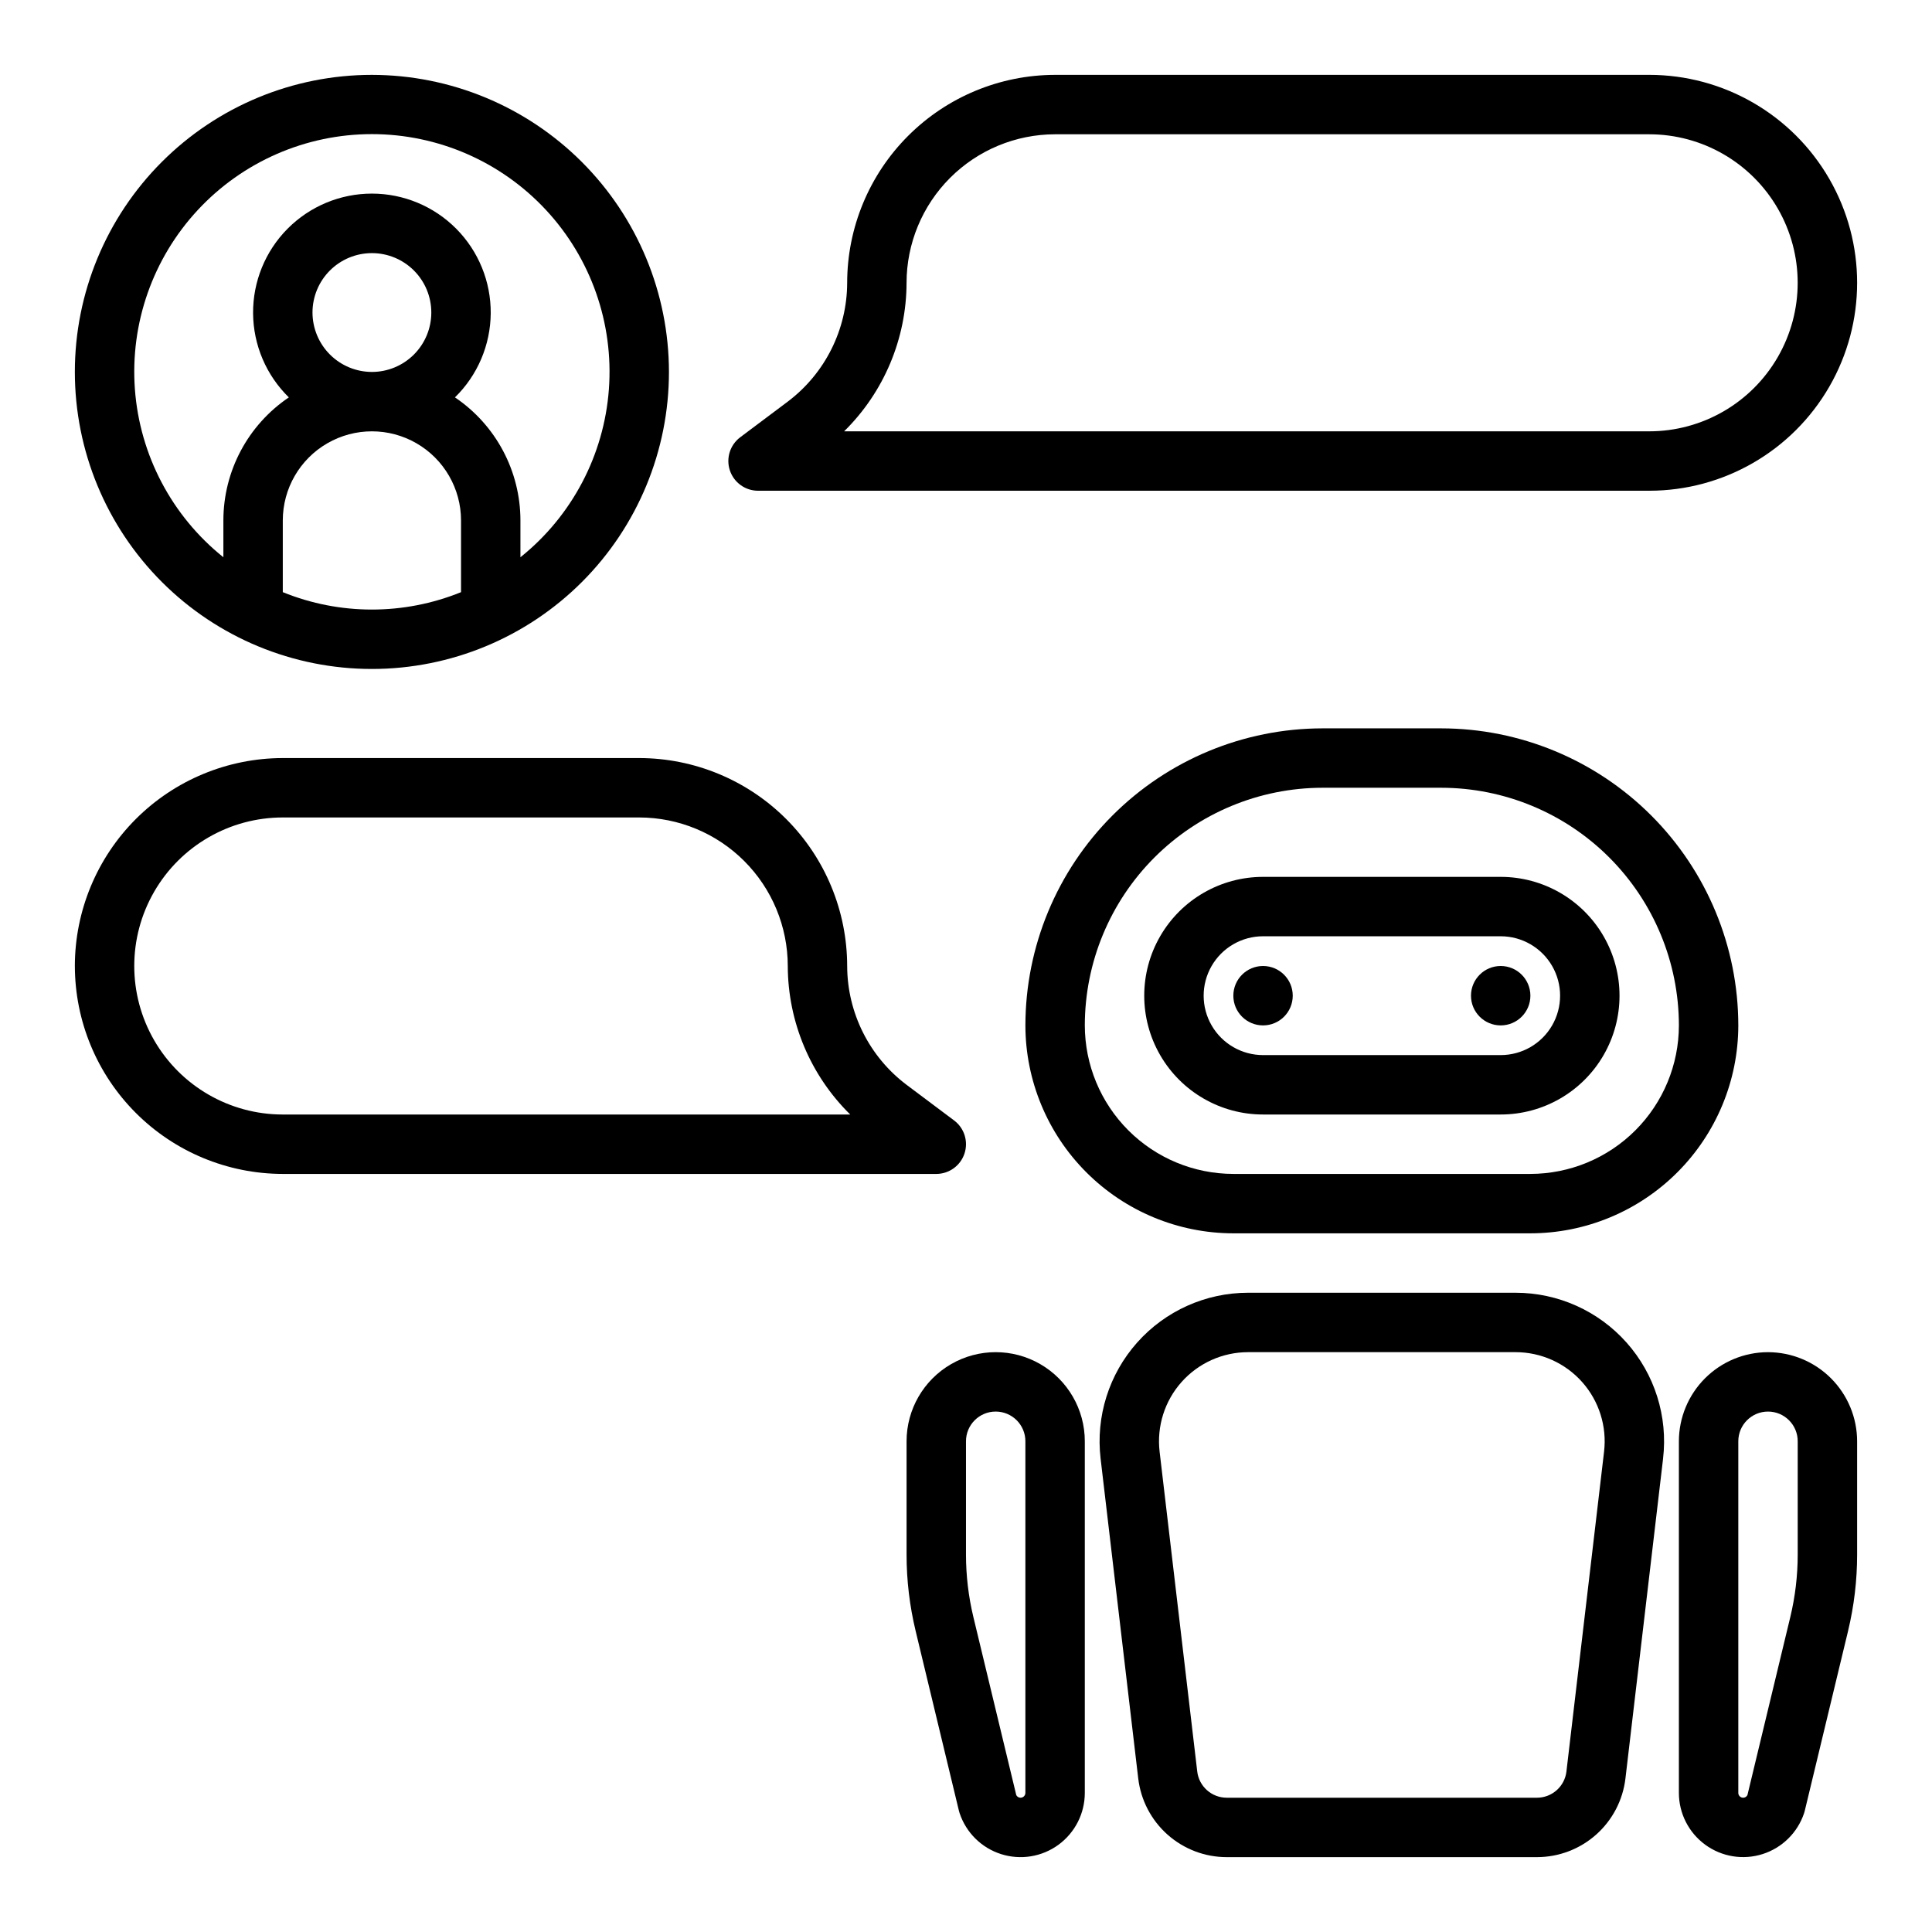 <?xml version="1.0" encoding="UTF-8"?>
<!-- The Best Svg Icon site in the world: iconSvg.co, Visit us! https://iconsvg.co -->
<svg fill="#000000" width="800px" height="800px" version="1.1" viewBox="144 144 512 512" xmlns="http://www.w3.org/2000/svg">
 <g>
  <path d="m163.84 400c0.02 14.609 5.828 28.613 16.16 38.945 10.328 10.332 24.336 16.141 38.945 16.156h173.18c3.391 0 6.398-2.168 7.469-5.383 1.074-3.215-0.035-6.754-2.742-8.785l-12.598-9.445c-9.887-7.453-15.715-19.109-15.742-31.488-0.02-14.609-5.828-28.617-16.16-38.949-10.328-10.328-24.336-16.141-38.945-16.156h-94.465c-14.609 0.016-28.617 5.828-38.945 16.156-10.332 10.332-16.141 24.34-16.16 38.949zm55.105-39.359h94.465v-0.004c10.434 0.012 20.441 4.164 27.82 11.543 7.379 7.379 11.527 17.383 11.539 27.82 0.039 14.801 5.996 28.977 16.551 39.359h-150.38c-14.062 0-27.055-7.504-34.086-19.68-7.031-12.18-7.031-27.184 0-39.359 7.031-12.18 20.023-19.684 34.086-19.684z"/>
  <path d="m604.67 415.74c-0.023-20.871-8.324-40.879-23.082-55.637-14.758-14.758-34.77-23.059-55.641-23.082h-31.488c-20.867 0.023-40.879 8.324-55.637 23.082-14.758 14.758-23.059 34.766-23.082 55.637 0.016 14.609 5.828 28.617 16.156 38.945 10.332 10.332 24.34 16.145 38.949 16.16h78.719c14.609-0.016 28.617-5.828 38.945-16.16 10.332-10.328 16.145-24.336 16.16-38.945zm-55.105 39.359h-78.719c-10.438-0.012-20.441-4.16-27.82-11.539s-11.527-17.383-11.539-27.82c0.016-16.695 6.656-32.703 18.465-44.512 11.805-11.805 27.812-18.445 44.508-18.465h31.488c16.699 0.02 32.707 6.66 44.512 18.465 11.805 11.809 18.449 27.816 18.465 44.512-0.012 10.438-4.16 20.441-11.539 27.82-7.379 7.379-17.383 11.527-27.82 11.539z"/>
  <path d="m541.7 376.38h-62.977c-11.25 0-21.645 6-27.27 15.742s-5.625 21.746 0 31.488c5.625 9.742 16.02 15.746 27.27 15.746h62.977c11.25 0 21.645-6.004 27.27-15.746 5.625-9.742 5.625-21.746 0-31.488s-16.02-15.742-27.27-15.742zm0 47.23h-62.977c-5.625 0-10.824-3-13.633-7.871-2.812-4.871-2.812-10.871 0-15.742 2.809-4.871 8.008-7.875 13.633-7.875h62.977c5.625 0 10.82 3.004 13.633 7.875s2.812 10.871 0 15.742c-2.812 4.871-8.008 7.871-13.633 7.871z"/>
  <path d="m545.64 486.59h-70.879 0.004c-11.242 0-21.945 4.805-29.414 13.207-7.469 8.398-10.992 19.59-9.68 30.754l9.973 84.754v-0.004c0.676 5.746 3.438 11.043 7.762 14.891 4.324 3.844 9.906 5.969 15.691 5.969h82.211c5.785-0.004 11.367-2.125 15.691-5.973 4.324-3.844 7.086-9.145 7.762-14.891l9.973-84.754-0.004 0.004c1.312-11.164-2.207-22.355-9.676-30.754-7.469-8.398-18.172-13.203-29.414-13.203zm23.453 42.121-9.973 84.754h0.004c-0.469 3.961-3.828 6.949-7.816 6.949h-82.211c-3.988 0-7.352-2.988-7.816-6.949l-9.973-84.754c-0.785-6.699 1.328-13.414 5.809-18.453 4.481-5.039 10.902-7.922 17.648-7.922h70.879-0.004c6.746 0 13.168 2.883 17.648 7.922 4.481 5.039 6.594 11.754 5.805 18.453z"/>
  <path d="m384.25 525.95v30.016c0 6.824 0.809 13.629 2.406 20.27l11.469 47.641c0.055 0.219 0.113 0.434 0.188 0.648v-0.004c1.719 5.156 5.793 9.18 10.969 10.832 5.18 1.652 10.832 0.734 15.219-2.469 4.387-3.207 6.981-8.312 6.984-13.746v-93.188c0-8.434-4.504-16.23-11.809-20.449-7.309-4.219-16.309-4.219-23.617 0s-11.809 12.016-11.809 20.449zm31.488 0v93.188c-0.004 0.59-0.41 1.102-0.984 1.234-0.574 0.137-1.164-0.137-1.434-0.66l-11.359-47.16c-1.305-5.43-1.965-10.996-1.965-16.586v-30.016c0-4.348 3.523-7.871 7.871-7.871s7.871 3.523 7.871 7.871z"/>
  <path d="m612.54 502.34c-6.262 0.008-12.266 2.496-16.691 6.922-4.426 4.43-6.918 10.434-6.926 16.691v93.188c0.004 5.43 2.602 10.535 6.988 13.734 4.387 3.203 10.035 4.121 15.211 2.469 5.172-1.648 9.25-5.668 10.973-10.82 0.07-0.215 0.133-0.43 0.188-0.648l11.473-47.637-0.004 0.004c1.598-6.641 2.406-13.445 2.406-20.273v-30.016c-0.008-6.258-2.5-12.262-6.926-16.691-4.426-4.426-10.43-6.914-16.691-6.922zm7.871 53.629c0 5.586-0.66 11.152-1.969 16.586l-11.355 47.16v-0.004c-0.266 0.527-0.859 0.805-1.434 0.668s-0.98-0.648-0.984-1.238v-93.188c0-4.348 3.523-7.871 7.871-7.871 4.348 0 7.871 3.523 7.871 7.871z"/>
  <path d="m486.59 407.87c0 4.348-3.523 7.871-7.871 7.871s-7.871-3.523-7.871-7.871 3.523-7.871 7.871-7.871 7.871 3.523 7.871 7.871"/>
  <path d="m549.57 407.87c0 4.348-3.523 7.871-7.871 7.871-4.348 0-7.871-3.523-7.871-7.871s3.523-7.871 7.871-7.871c4.348 0 7.871 3.523 7.871 7.871"/>
  <path d="m242.56 163.84c-20.879 0-40.902 8.297-55.664 23.059s-23.059 34.785-23.059 55.664 8.297 40.898 23.059 55.664c14.762 14.762 34.785 23.055 55.664 23.055s40.898-8.293 55.664-23.055c14.762-14.766 23.055-34.785 23.055-55.664-0.023-20.871-8.324-40.879-23.082-55.637-14.758-14.758-34.766-23.059-55.637-23.086zm-23.617 137.09v-19.004c0-8.438 4.5-16.234 11.809-20.453s16.309-4.219 23.617 0c7.305 4.219 11.809 12.016 11.809 20.453v19.004c-15.145 6.148-32.09 6.148-47.234 0zm7.871-74.109c0-4.176 1.66-8.18 4.613-11.133 2.953-2.949 6.957-4.609 11.133-4.609 4.176 0 8.18 1.66 11.133 4.609 2.953 2.953 4.609 6.957 4.609 11.133s-1.656 8.18-4.609 11.133c-2.953 2.953-6.957 4.613-11.133 4.613-4.176-0.004-8.176-1.664-11.129-4.617-2.949-2.953-4.609-6.953-4.617-11.129zm55.105 64.852v-9.746c-0.004-13.078-6.504-25.301-17.352-32.617 6.004-5.863 9.414-13.883 9.48-22.277 0.062-8.391-3.227-16.461-9.141-22.418-5.91-5.957-13.957-9.309-22.348-9.309-8.395 0-16.438 3.352-22.352 9.309-5.91 5.957-9.199 14.027-9.137 22.418 0.062 8.395 3.477 16.414 9.477 22.277-10.844 7.316-17.344 19.539-17.348 32.617v9.75c-13.668-10.941-22.16-27.078-23.449-44.535-1.285-17.461 4.754-34.668 16.672-47.492 11.914-12.824 28.629-20.109 46.137-20.109 17.504 0 34.223 7.285 46.137 20.109 11.914 12.824 17.953 30.031 16.668 47.492-1.285 17.457-9.781 33.594-23.445 44.535z"/>
  <path d="m581.05 163.84h-157.44c-14.609 0.02-28.613 5.828-38.945 16.16-10.332 10.328-16.141 24.336-16.156 38.945-0.031 12.383-5.859 24.035-15.746 31.488l-12.594 9.445c-2.711 2.035-3.816 5.574-2.746 8.789 1.07 3.215 4.082 5.383 7.469 5.383h236.16c19.688 0 37.879-10.504 47.723-27.555 9.844-17.047 9.844-38.055 0-55.102-9.844-17.051-28.035-27.555-47.723-27.555zm0 94.465h-213.35c10.551-10.383 16.512-24.555 16.547-39.359 0.012-10.434 4.164-20.438 11.543-27.816s17.383-11.531 27.816-11.543h157.44c14.062 0 27.055 7.5 34.086 19.68 7.031 12.18 7.031 27.184 0 39.359-7.031 12.18-20.023 19.68-34.086 19.68z"/>
 </g>
</svg>